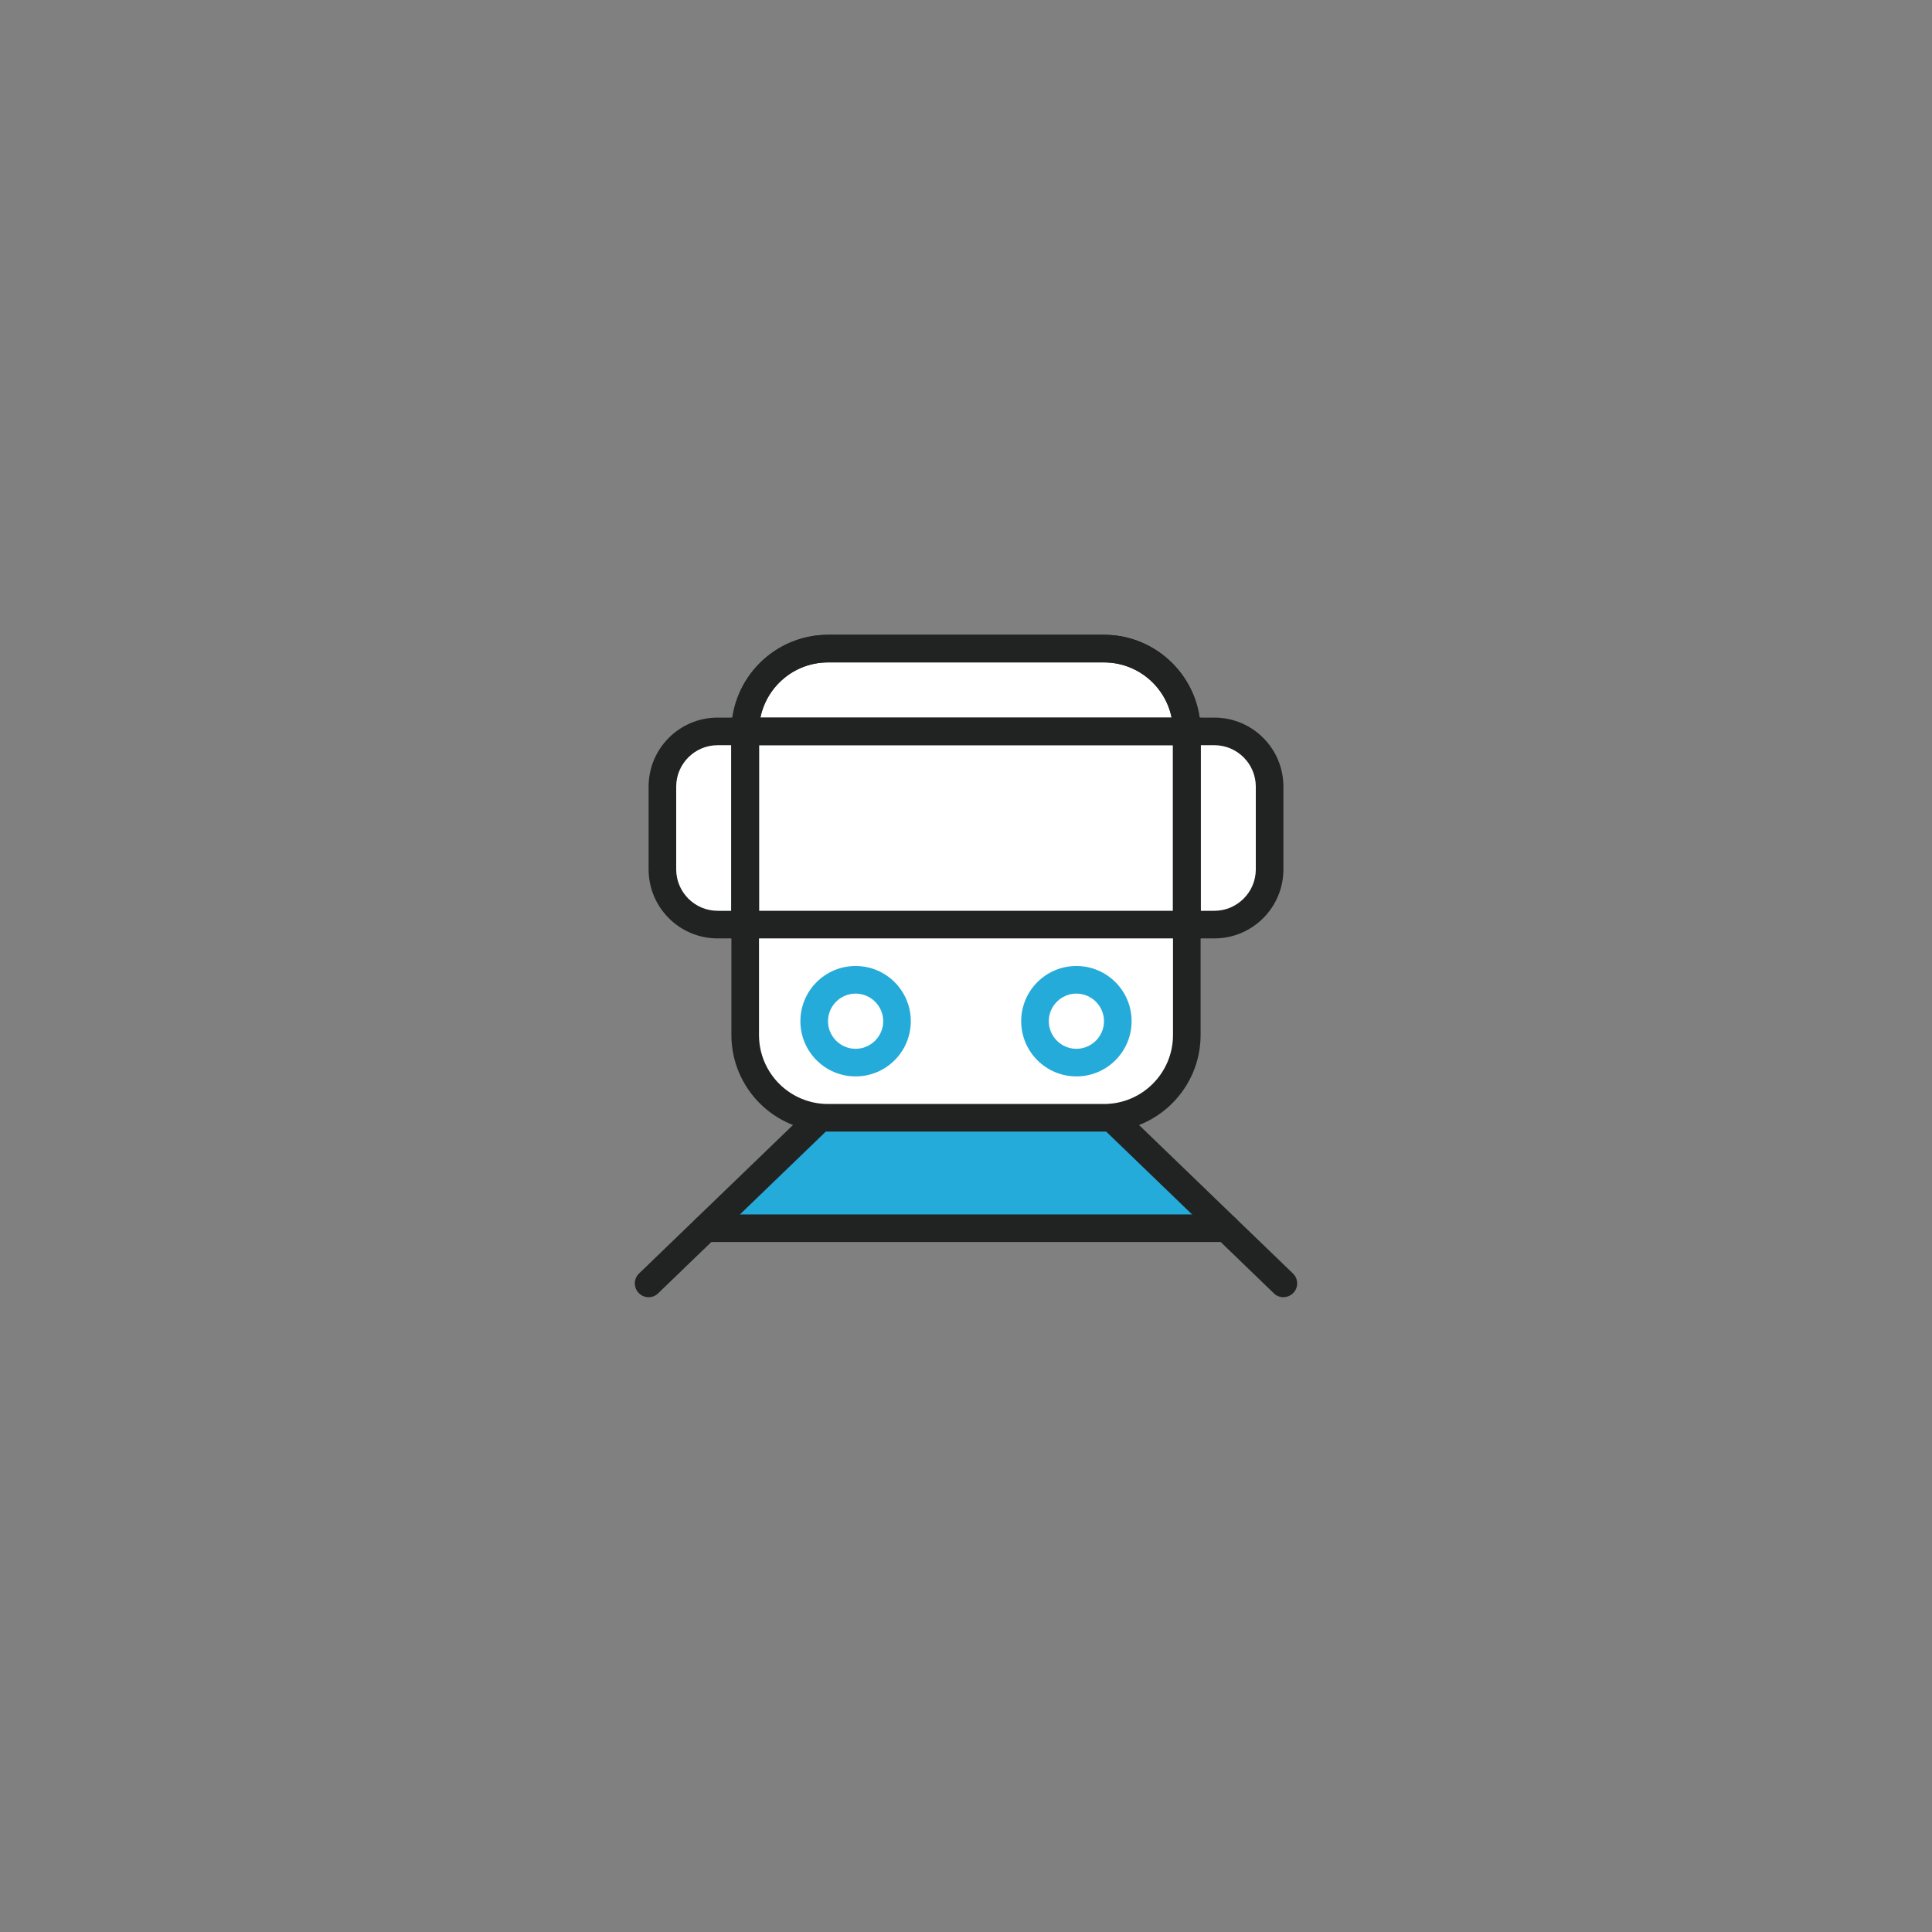 <?xml version="1.0" encoding="UTF-8"?>
<svg id="uuid-0b21acab-08e9-447e-b88a-6f45155f528d" data-name="레이어 1" xmlns="http://www.w3.org/2000/svg" width="140" height="140" viewBox="0 0 140 140">
  <rect x="0" y="0" width="140" height="140" fill="#808080" stroke="none"/>
  <defs>
    <style>
      .uuid-92584392-d5b6-4efa-aee5-0ab53dde8426 {
        fill: #fff;
      }

      .uuid-4f708cd1-ae46-4c1c-b8c0-9dd72a2b4d30 {
        fill: #25abd9;
      }

      .uuid-8552264e-691e-4258-986a-ebcbafdb85c7 {
        fill: #212222;
      }
    </style>
  </defs>
  <path class="uuid-92584392-d5b6-4efa-aee5-0ab53dde8426" d="M88,53h-2c0-3.31-2.69-6-6-6h-20c-3.31,0-6,2.69-6,6h-2c-2.21,0-4,1.79-4,4v6c0,2.21,1.79,4,4,4h2v8c0,3.31,2.69,6,6,6h20c3.31,0,6-2.69,6-6v-8h2c2.21,0,4-1.79,4-4v-6c0-2.21-1.79-4-4-4Z"/>
  <polygon class="uuid-4f708cd1-ae46-4c1c-b8c0-9dd72a2b4d30" points="52.5 88.17 59.83 81 80 81 87.33 88.17 52.5 88.17"/>
  <g>
    <path class="uuid-8552264e-691e-4258-986a-ebcbafdb85c7" d="M80,82h-20c-3.86,0-7-3.14-7-7v-22c0-3.86,3.14-7,7-7h20c3.86,0,7,3.14,7,7v22c0,3.86-3.14,7-7,7Zm-20-34c-2.76,0-5,2.24-5,5v22c0,2.76,2.24,5,5,5h20c2.76,0,5-2.24,5-5v-22c0-2.76-2.24-5-5-5h-20Z"/>
    <path class="uuid-8552264e-691e-4258-986a-ebcbafdb85c7" d="M87,54H53v-1c0-3.86,3.14-7,7-7h20c3.86,0,7,3.14,7,7v1Zm-31.9-2h29.8c-.46-2.28-2.48-4-4.9-4h-20c-2.42,0-4.43,1.72-4.9,4Z"/>
    <g>
      <path class="uuid-8552264e-691e-4258-986a-ebcbafdb85c7" d="M47,94c-.26,0-.52-.1-.72-.31-.38-.4-.37-1.03,.03-1.41l12.44-12c.4-.38,1.03-.37,1.41,.03,.38,.4,.37,1.03-.03,1.41l-12.44,12c-.19,.19-.44,.28-.69,.28Z"/>
      <path class="uuid-8552264e-691e-4258-986a-ebcbafdb85c7" d="M93,94c-.25,0-.5-.09-.69-.28l-12.44-12c-.4-.38-.41-1.02-.03-1.41,.38-.4,1.02-.41,1.41-.03l12.44,12c.4,.38,.41,1.02,.03,1.41-.2,.2-.46,.31-.72,.31Z"/>
      <path class="uuid-8552264e-691e-4258-986a-ebcbafdb85c7" d="M88.85,90H51.15c-.55,0-1-.45-1-1s.45-1,1-1h37.7c.55,0,1,.45,1,1s-.45,1-1,1Z"/>
    </g>
    <path class="uuid-8552264e-691e-4258-986a-ebcbafdb85c7" d="M55,68h-3c-2.76,0-5-2.24-5-5v-6c0-2.76,2.24-5,5-5h3v16Zm-3-14c-1.65,0-3,1.35-3,3v6c0,1.65,1.35,3,3,3h1v-12h-1Z"/>
    <path class="uuid-8552264e-691e-4258-986a-ebcbafdb85c7" d="M88,68h-3v-16h3c2.76,0,5,2.24,5,5v6c0,2.76-2.24,5-5,5Zm-1-2h1c1.65,0,3-1.35,3-3v-6c0-1.65-1.35-3-3-3h-1v12Z"/>
    <path class="uuid-8552264e-691e-4258-986a-ebcbafdb85c7" d="M87,68H53v-16h34v16Zm-32-2h30v-12h-30v12Z"/>
    <path class="uuid-4f708cd1-ae46-4c1c-b8c0-9dd72a2b4d30" d="M62,78c-2.21,0-4-1.79-4-4s1.79-4,4-4,4,1.79,4,4-1.79,4-4,4Zm0-6c-1.1,0-2,.9-2,2s.9,2,2,2,2-.9,2-2-.9-2-2-2Z"/>
    <path class="uuid-4f708cd1-ae46-4c1c-b8c0-9dd72a2b4d30" d="M78,78c-2.21,0-4-1.79-4-4s1.79-4,4-4,4,1.79,4,4-1.79,4-4,4Zm0-6c-1.1,0-2,.9-2,2s.9,2,2,2,2-.9,2-2-.9-2-2-2Z"/>
  </g>
</svg>